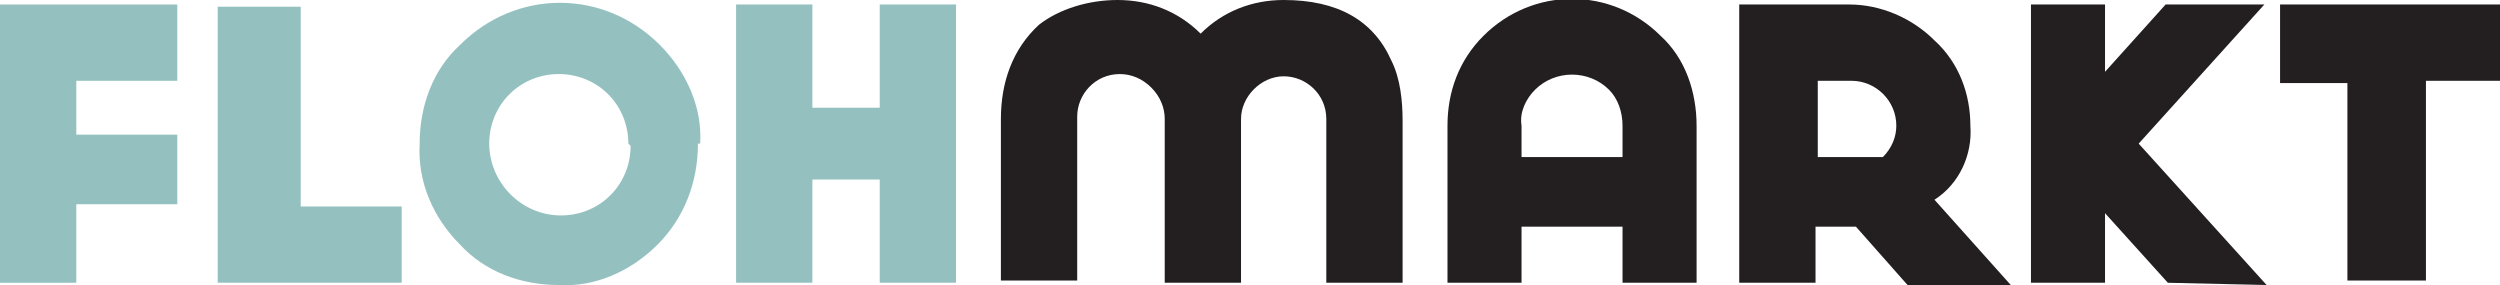 <svg width="111.4" height="12.7" xmlns="http://www.w3.org/2000/svg" viewBox="0 0 111.4 12.7">
    <path fill="#231F20"
          d="M57.2,0C59.6,0,61.2.9,62,2.7c.4.8.5,1.8.5,2.7v7.2h-3.4v-7.3c0-1.1-.9-1.9-1.9-1.9s-1.9.9-1.9,1.9v7.3h-3.4v-7.3c0-.5-.2-1-.6-1.4-.4-.4-.9-.6-1.4-.6-1.1,0-1.9.9-1.9,1.9,0,0,0,0,0,0v7.3h-3.4v-7.2c0-1.6.5-3.1,1.7-4.2C47.2.4,48.5,0,49.8,0c1.4,0,2.7.5,3.7,1.5C54.5.5,55.8,0,57.2,0"/>
    <path fill="#231F20"
          d="M75.6,5.6v7h-3.3v-2.5h-4.5v2.5h-3.3v-7c0-1.5.5-2.9,1.6-4,2.2-2.2,5.7-2.2,7.9,0,1.1,1,1.6,2.5,1.6,4M72.3,5.6c0-.6-.2-1.2-.6-1.6-.9-.9-2.4-.9-3.3,0-.4.4-.7,1-.6,1.6v1.4h4.5v-1.4Z"/>
    <path fill="#231F20" d="M111.4.2v3.4h-3.3v8.9h-3.5V3.7h-3V.2"/>
    <path fill="#231F20"
          d="M85,12.7h4.6l-3.4-3.8c1.1-.7,1.7-2,1.6-3.3,0-1.4-.5-2.8-1.6-3.8-1-1-2.4-1.6-3.8-1.6h-4.9v12.4h3.4v-2.5h1.8M82.5,3.6c1.1,0,2,.9,2,2,0,0,0,0,0,0,0,.5-.2,1-.6,1.4h0s-2.9,0-2.9,0v-3.4h1.5Z"/>
    <path fill="#231F20" d="M101,12.7l-5.7-6.3L100.9.2h-4.4l-2.7,3V.2h-3.3v12.4h3.3v-3.1l2.8,3.1"/>
    <path fill="#94c1bf" d="M7.9,6v3.1H3.4v3.5H0V.2h7.9v3.4H3.4v2.4"/>
    <path fill="#94c1bf" d="M17.9,9.2v3.4s-8.2,0-8.2,0V.3h3.7v8.9"/>
    <path fill="#94c1bf"
          d="M31.1,6.4c0,1.7-.6,3.3-1.8,4.5-1.2,1.2-2.8,1.9-4.4,1.8-1.7,0-3.3-.6-4.4-1.8-1.2-1.2-1.9-2.8-1.8-4.5,0-1.7.6-3.3,1.8-4.4,2.5-2.5,6.4-2.5,8.9,0,0,0,0,0,0,0,1.2,1.2,1.9,2.8,1.8,4.4M28,6.4c0-.8-.3-1.6-.9-2.2-1.2-1.2-3.2-1.2-4.4,0,0,0,0,0,0,0-.6.6-.9,1.4-.9,2.2,0,1.7,1.4,3.2,3.2,3.2.8,0,1.6-.3,2.2-.9.6-.6.9-1.4.9-2.2"/>
    <path fill="#94c1bf" d="M42.6,12.6h-3.4v-4.6h-3v4.6h-3.4V.2h3.4v4.6h3V.2h3.4"/>
</svg>